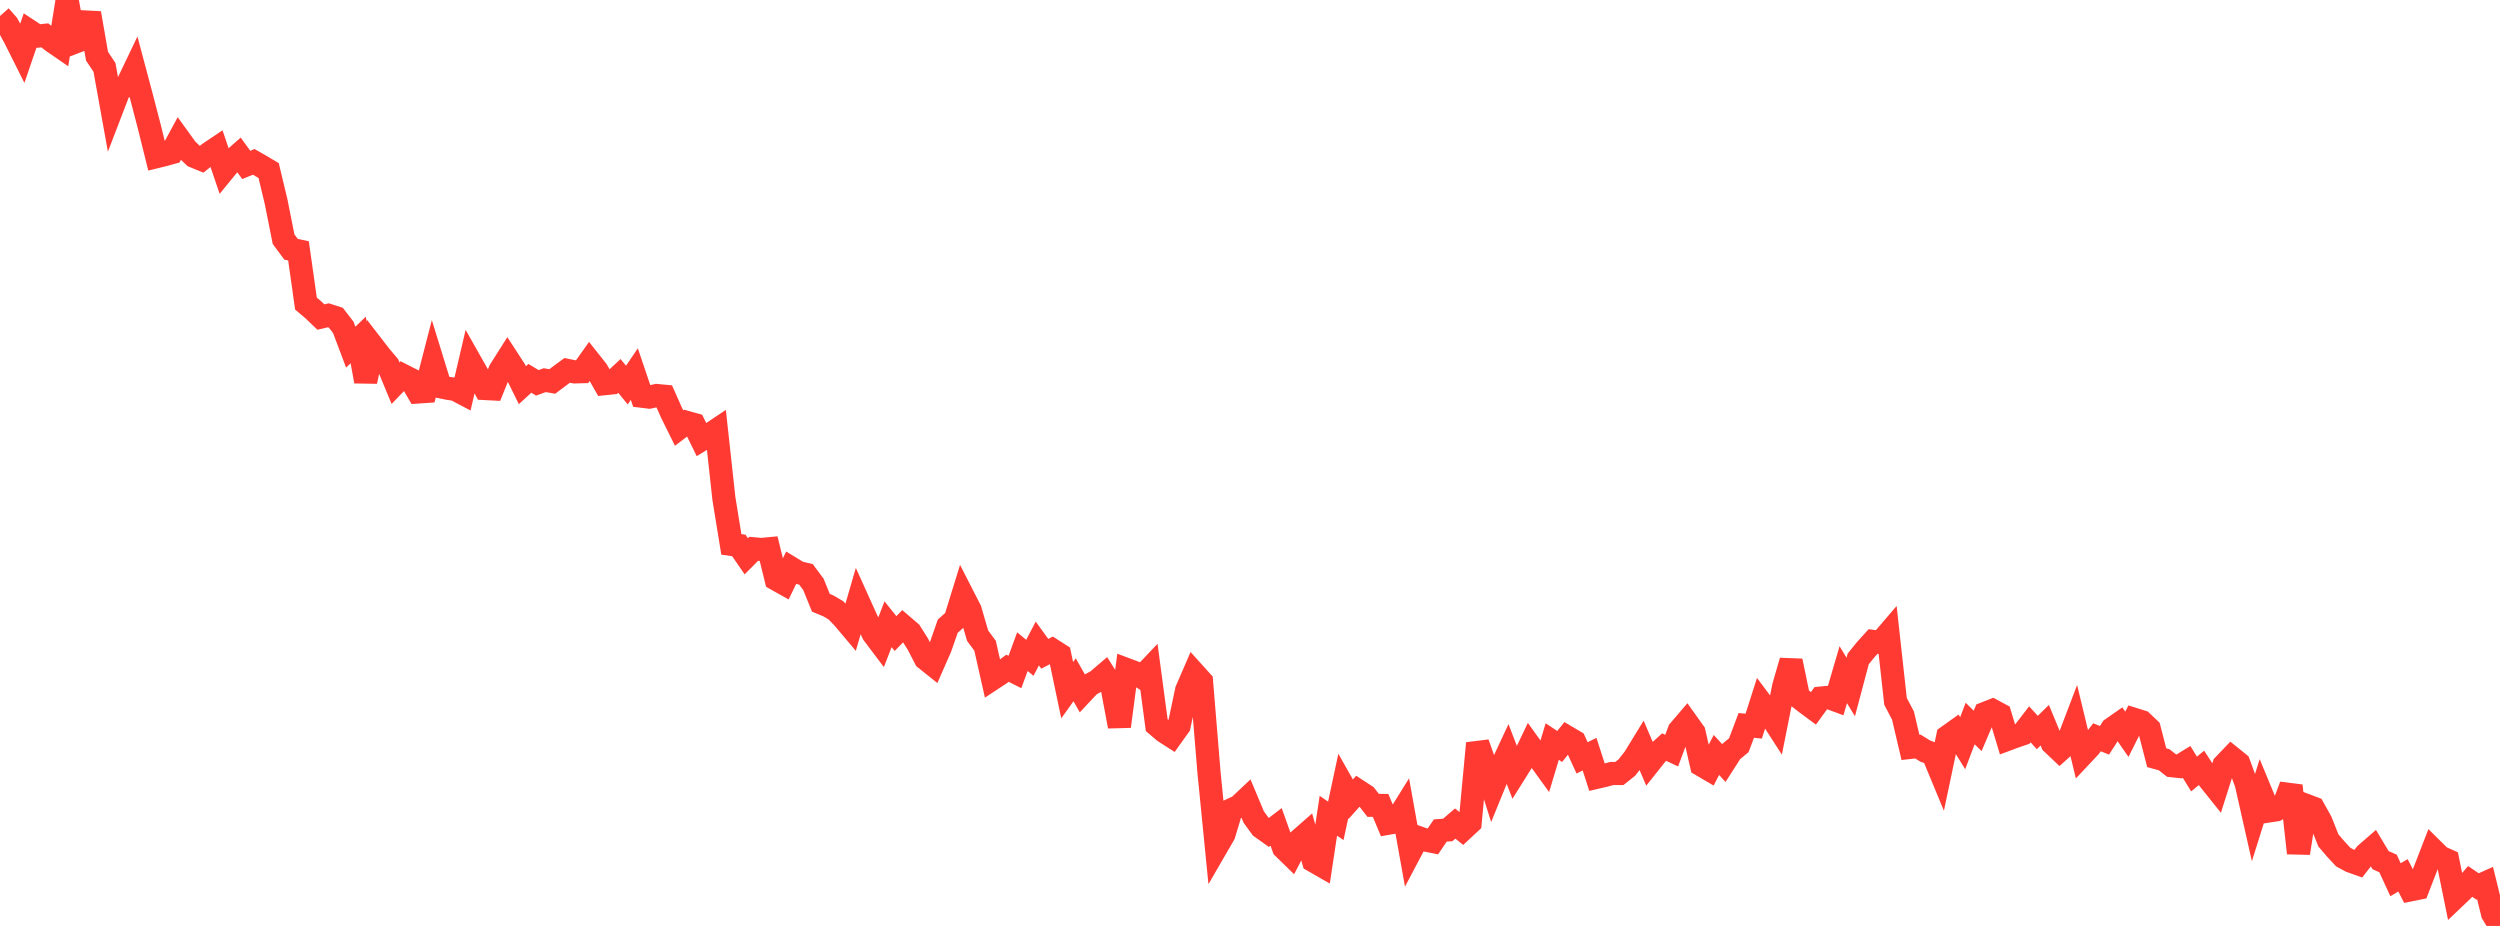 <?xml version="1.0" standalone="no"?>
<!DOCTYPE svg PUBLIC "-//W3C//DTD SVG 1.1//EN" "http://www.w3.org/Graphics/SVG/1.1/DTD/svg11.dtd">

<svg width="135" height="50" viewBox="0 0 135 50" preserveAspectRatio="none" 
  xmlns="http://www.w3.org/2000/svg"
  xmlns:xlink="http://www.w3.org/1999/xlink">


<polyline points="0.0, 0.863 0.403, 1.32 0.806, 2.06 1.209, 2.865 1.612, 1.686 2.015, 1.952 2.418, 1.909 2.821, 2.225 3.224, 2.503 3.627, 0.0 4.03, 2.282 4.433, 2.128 4.836, 0.712 5.239, 3.035 5.642, 3.639 6.045, 5.88 6.448, 4.831 6.851, 4.611 7.254, 3.769 7.657, 5.283 8.06, 6.832 8.463, 8.456 8.866, 8.357 9.269, 8.245 9.672, 7.5 10.075, 8.058 10.478, 8.442 10.881, 8.606 11.284, 8.281 11.687, 8.01 12.09, 9.2 12.493, 8.708 12.896, 8.352 13.299, 8.906 13.701, 8.741 14.104, 8.971 14.507, 9.211 14.91, 10.893 15.313, 12.916 15.716, 13.46 16.119, 13.547 16.522, 16.394 16.925, 16.735 17.328, 17.121 17.731, 17.026 18.134, 17.155 18.537, 17.677 18.94, 18.745 19.343, 18.359 19.746, 20.596 20.149, 18.721 20.552, 19.243 20.955, 19.719 21.358, 20.692 21.761, 20.273 22.164, 20.477 22.567, 21.167 22.97, 21.14 23.373, 19.578 23.776, 20.884 24.179, 20.966 24.582, 21.028 24.985, 21.239 25.388, 19.514 25.791, 20.226 26.194, 20.98 26.597, 21.001 27.0, 20 27.403, 19.363 27.806, 19.982 28.209, 20.8 28.612, 20.43 29.015, 20.674 29.418, 20.528 29.821, 20.6 30.224, 20.297 30.627, 20 31.03, 20.082 31.433, 20.071 31.836, 19.504 32.239, 20.013 32.642, 20.718 33.045, 20.675 33.448, 20.3 33.851, 20.794 34.254, 20.2 34.657, 21.395 35.06, 21.444 35.463, 21.358 35.866, 21.396 36.269, 22.303 36.672, 23.116 37.075, 22.809 37.478, 22.921 37.881, 23.741 38.284, 23.494 38.687, 23.225 39.09, 26.918 39.493, 29.397 39.896, 29.454 40.299, 30.04 40.701, 29.635 41.104, 29.671 41.507, 29.634 41.91, 31.276 42.313, 31.502 42.716, 30.673 43.119, 30.919 43.522, 31.016 43.925, 31.557 44.328, 32.551 44.731, 32.718 45.134, 32.954 45.537, 33.372 45.94, 33.851 46.343, 32.466 46.746, 33.358 47.149, 34.215 47.552, 34.75 47.955, 33.71 48.358, 34.212 48.761, 33.8 49.164, 34.146 49.567, 34.785 49.97, 35.566 50.373, 35.888 50.776, 34.97 51.179, 33.814 51.582, 33.455 51.985, 32.154 52.388, 32.942 52.791, 34.326 53.194, 34.87 53.597, 36.654 54.0, 36.389 54.403, 36.086 54.806, 36.289 55.209, 35.189 55.612, 35.521 56.015, 34.75 56.418, 35.305 56.821, 35.095 57.224, 35.353 57.627, 37.272 58.03, 36.709 58.433, 37.421 58.836, 36.991 59.239, 36.772 59.642, 36.428 60.045, 37.071 60.448, 39.224 60.851, 36.161 61.254, 36.312 61.657, 36.567 62.06, 36.143 62.463, 39.158 62.866, 39.501 63.269, 39.76 63.672, 39.195 64.075, 37.281 64.478, 36.349 64.881, 36.796 65.284, 41.689 65.687, 45.755 66.09, 45.059 66.493, 43.727 66.896, 43.54 67.299, 43.16 67.701, 44.118 68.104, 44.672 68.507, 44.959 68.91, 44.652 69.313, 45.782 69.716, 46.175 70.119, 45.403 70.522, 45.049 70.925, 46.485 71.328, 46.716 71.731, 44.052 72.134, 44.326 72.537, 42.443 72.94, 43.156 73.343, 42.707 73.746, 42.971 74.149, 43.488 74.552, 43.493 74.955, 44.456 75.358, 44.386 75.761, 43.739 76.164, 45.983 76.567, 45.22 76.97, 45.361 77.373, 45.441 77.776, 44.848 78.179, 44.817 78.582, 44.47 78.985, 44.799 79.388, 44.425 79.791, 40.137 80.194, 41.276 80.597, 42.552 81.0, 41.563 81.403, 40.698 81.806, 41.744 82.209, 41.1 82.612, 40.259 83.015, 40.821 83.418, 41.38 83.821, 40.042 84.224, 40.31 84.627, 39.805 85.03, 40.043 85.433, 40.924 85.836, 40.725 86.239, 41.97 86.642, 41.876 87.045, 41.768 87.448, 41.768 87.851, 41.447 88.254, 40.932 88.657, 40.273 89.06, 41.217 89.463, 40.709 89.866, 40.344 90.269, 40.534 90.672, 39.458 91.075, 38.987 91.478, 39.552 91.881, 41.311 92.284, 41.548 92.687, 40.768 93.09, 41.206 93.493, 40.576 93.896, 40.241 94.299, 39.172 94.701, 39.212 95.104, 37.952 95.507, 38.49 95.91, 39.115 96.313, 37.091 96.716, 35.69 97.119, 37.639 97.522, 37.954 97.925, 38.252 98.328, 37.696 98.731, 37.658 99.134, 37.807 99.537, 36.432 99.94, 37.098 100.343, 35.581 100.746, 35.084 101.149, 34.639 101.552, 34.695 101.955, 34.224 102.358, 37.874 102.761, 38.639 103.164, 40.358 103.567, 40.313 103.97, 40.562 104.373, 40.706 104.776, 41.678 105.179, 39.768 105.582, 39.481 105.985, 40.132 106.388, 39.069 106.791, 39.469 107.194, 38.525 107.597, 38.366 108.0, 38.583 108.403, 39.921 108.806, 39.771 109.209, 39.635 109.612, 39.113 110.015, 39.557 110.418, 39.161 110.821, 40.135 111.224, 40.517 111.627, 40.155 112.03, 39.097 112.433, 40.766 112.836, 40.337 113.239, 39.813 113.642, 39.976 114.045, 39.35 114.448, 39.069 114.851, 39.652 115.254, 38.848 115.657, 38.975 116.06, 39.357 116.463, 40.917 116.866, 41.028 117.269, 41.346 117.672, 41.389 118.075, 41.142 118.478, 41.796 118.881, 41.464 119.284, 42.084 119.687, 42.587 120.09, 41.316 120.493, 40.895 120.896, 41.22 121.299, 42.321 121.701, 44.105 122.104, 42.821 122.507, 43.793 122.91, 43.732 123.313, 43.499 123.716, 42.429 124.119, 46.068 124.522, 43.487 124.925, 43.639 125.328, 44.361 125.731, 45.379 126.134, 45.85 126.537, 46.284 126.94, 46.502 127.343, 46.645 127.746, 46.126 128.149, 45.776 128.552, 46.449 128.955, 46.628 129.358, 47.506 129.761, 47.268 130.164, 48.05 130.567, 47.969 130.97, 46.925 131.373, 45.886 131.776, 46.284 132.179, 46.464 132.582, 48.448 132.985, 48.064 133.388, 47.596 133.791, 47.869 134.194, 47.688 134.597, 49.33 135.0, 50.0" fill="none" stroke="#ff3a33" stroke-width="1.25"/>

</svg>